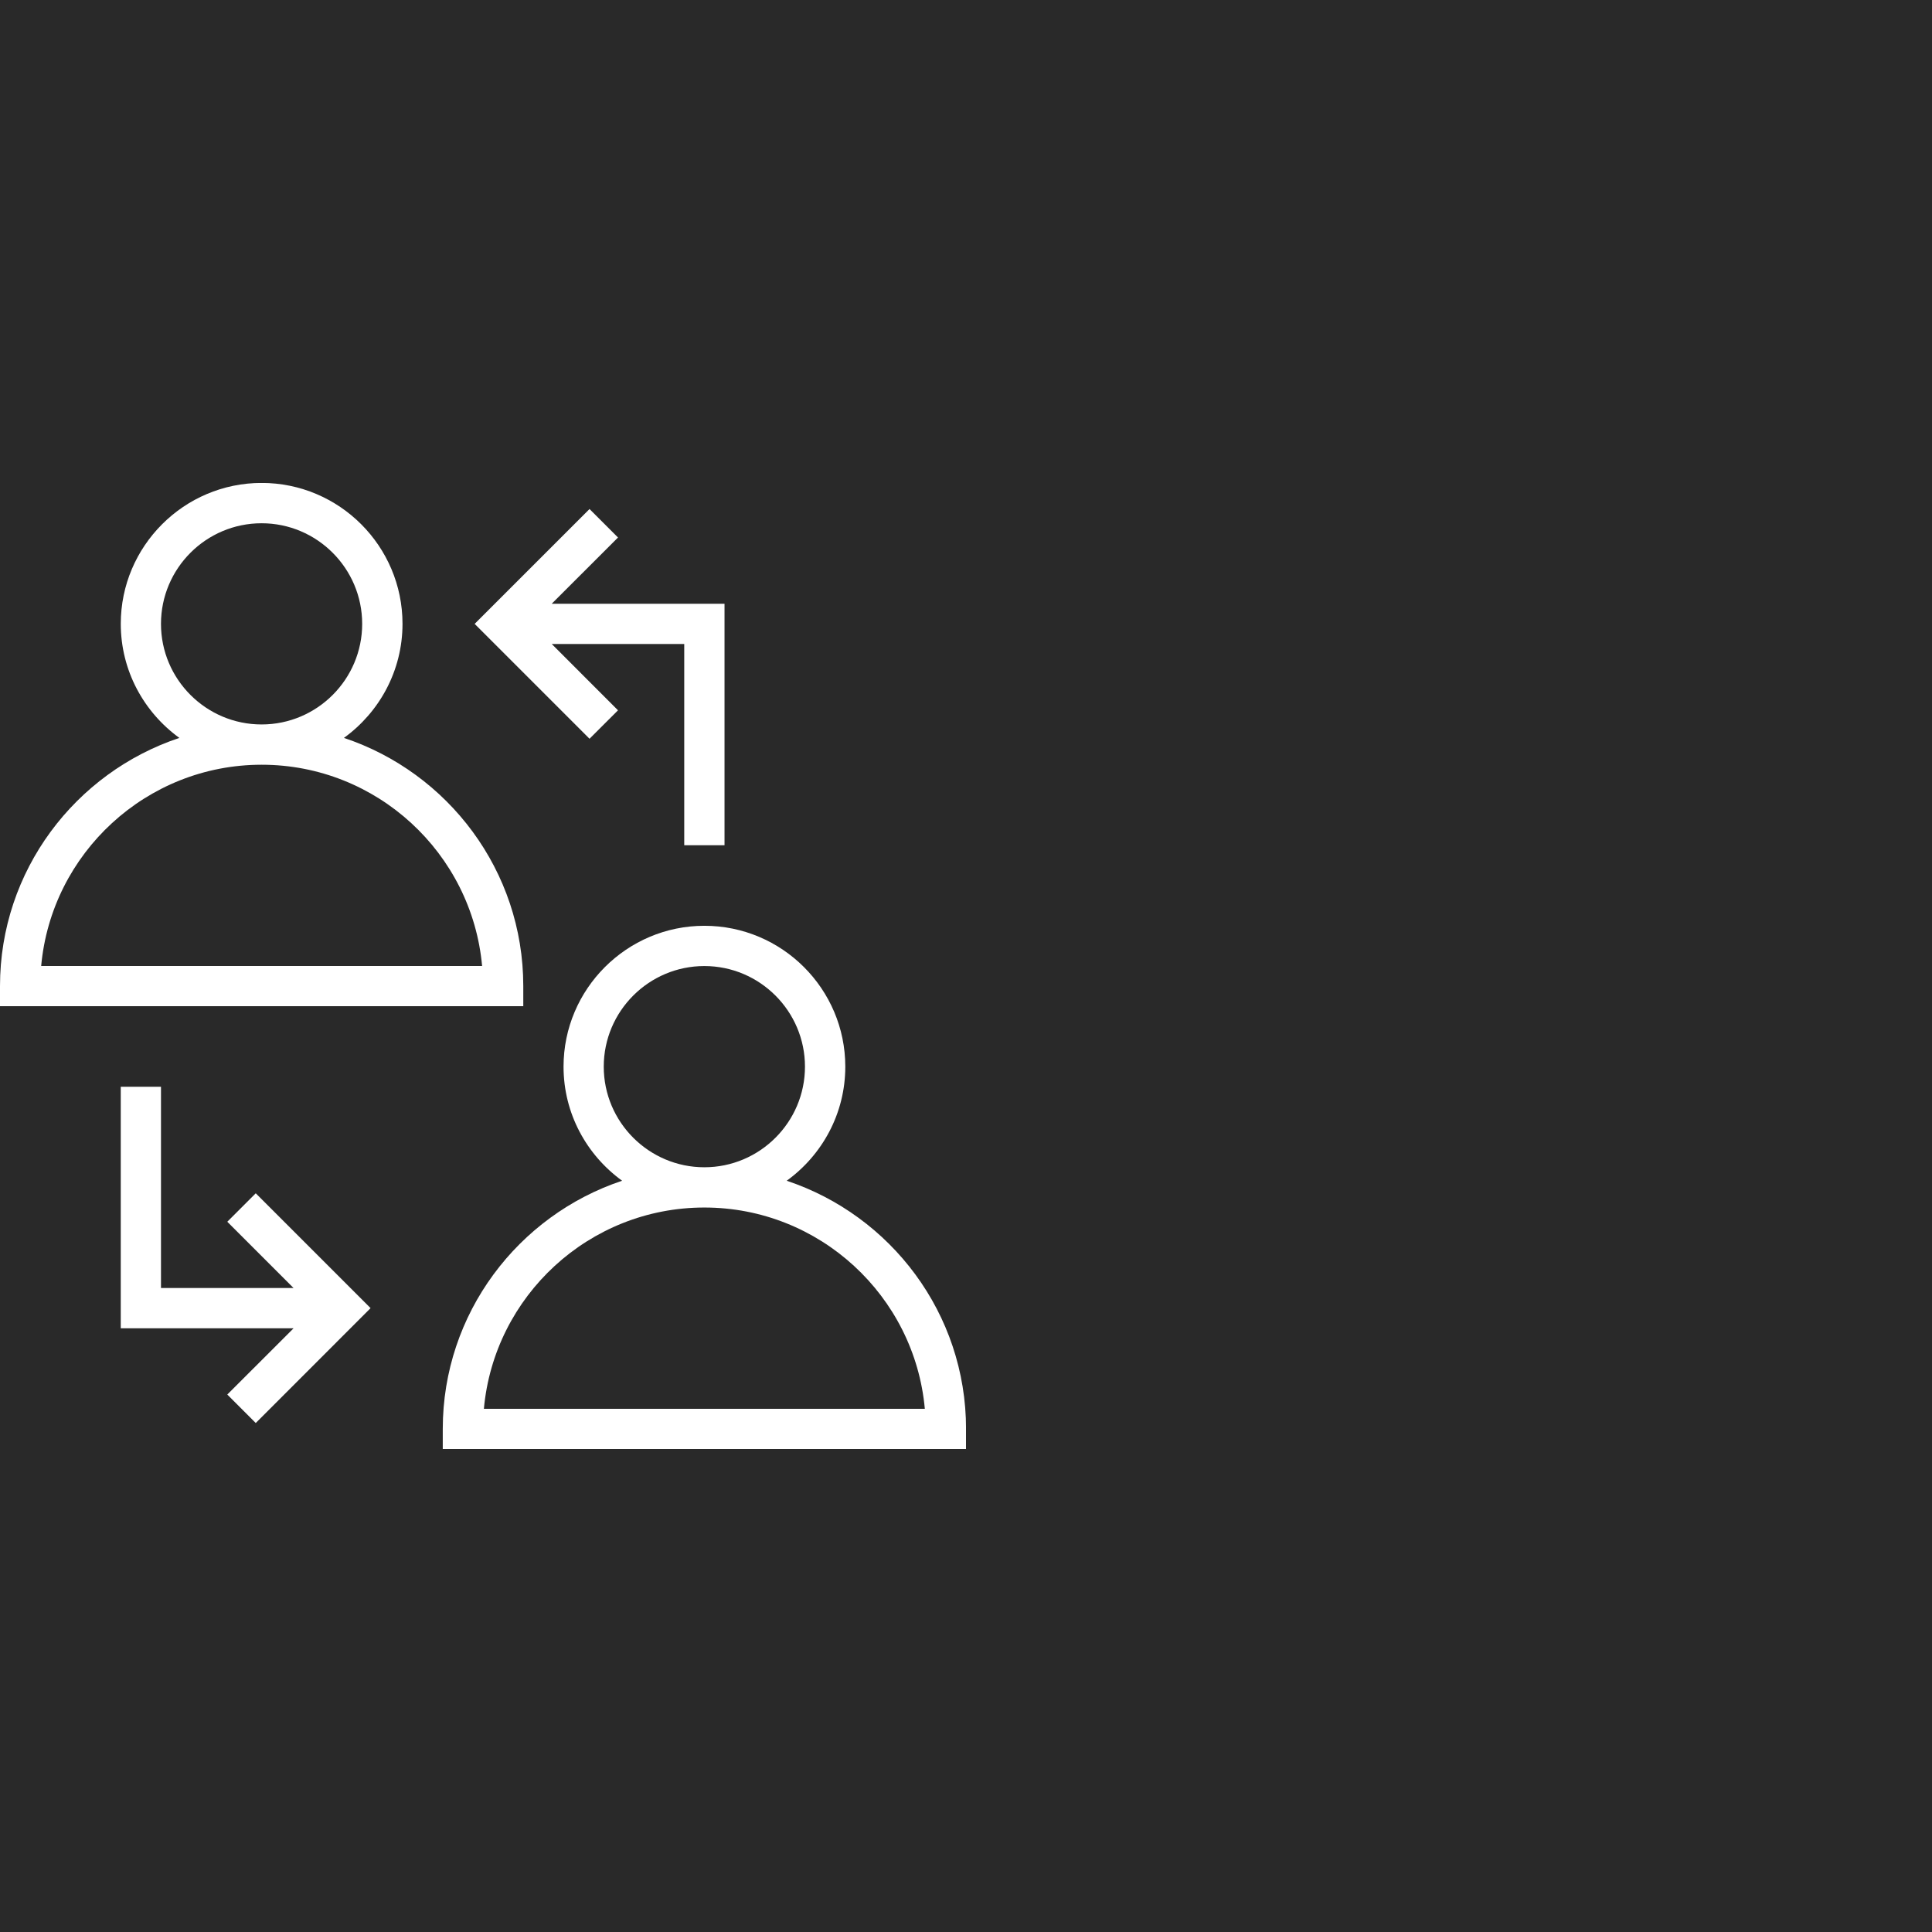 <svg width="80" height="80" viewBox="0 0 80 80" fill="none" xmlns="http://www.w3.org/2000/svg">
<rect width="80" height="80" fill="#292929"/>
<g clip-path="url(#clip0_9_35)">
<path d="M21.668 40.832C21.668 36.05 18.55 31.988 14.241 30.555C15.707 29.495 16.667 27.774 16.667 25.831C16.667 22.614 14.049 19.997 10.834 19.997C7.619 19.997 5.001 22.616 5.001 25.831C5.001 27.774 5.961 29.493 7.427 30.555C3.117 31.991 0 36.052 0 40.832V41.665H21.668V40.832ZM6.666 25.833C6.666 23.534 8.535 21.667 10.832 21.667C13.128 21.667 14.997 23.537 14.997 25.833C14.997 28.129 13.128 29.998 10.832 29.998C8.535 29.998 6.666 28.129 6.666 25.833ZM1.705 40C2.127 35.333 6.061 31.666 10.834 31.666C15.607 31.666 19.541 35.333 19.963 40H1.705Z" fill="white"/>
<path d="M32.575 48.892C34.041 47.833 35.002 46.112 35.002 44.168C35.002 40.951 32.383 38.335 29.168 38.335C25.954 38.335 23.335 40.953 23.335 44.168C23.335 46.112 24.295 47.83 25.761 48.892C21.454 50.326 18.334 54.387 18.334 59.17V60.002H40.002V59.17C40.002 54.387 36.885 50.326 32.575 48.892ZM25 44.168C25 41.869 26.87 40.002 29.166 40.002C31.462 40.002 33.332 41.872 33.332 44.168C33.332 46.464 31.462 48.334 29.166 48.334C26.87 48.334 25 46.464 25 44.168ZM20.037 58.335C20.459 53.668 24.393 50.001 29.166 50.001C33.939 50.001 37.873 53.668 38.295 58.335H20.037Z" fill="white"/>
<path d="M30.001 34.999V25H22.846L25.59 22.257L24.411 21.078L19.654 25.833L24.411 30.59L25.59 29.412L22.846 26.666H28.333V34.999H30.001Z" fill="white"/>
<path d="M9.412 50.59L12.156 53.334H6.666V45.001H5V55.002H12.156L9.412 57.745L10.59 58.924L15.345 54.167L10.59 49.412L9.412 50.59Z" fill="white"/>
</g>
<defs>
<clipPath id="clip0_9_35">
<rect width="40" height="40" fill="white" transform="translate(0 20)"/>
</clipPath>
</defs>
</svg>
